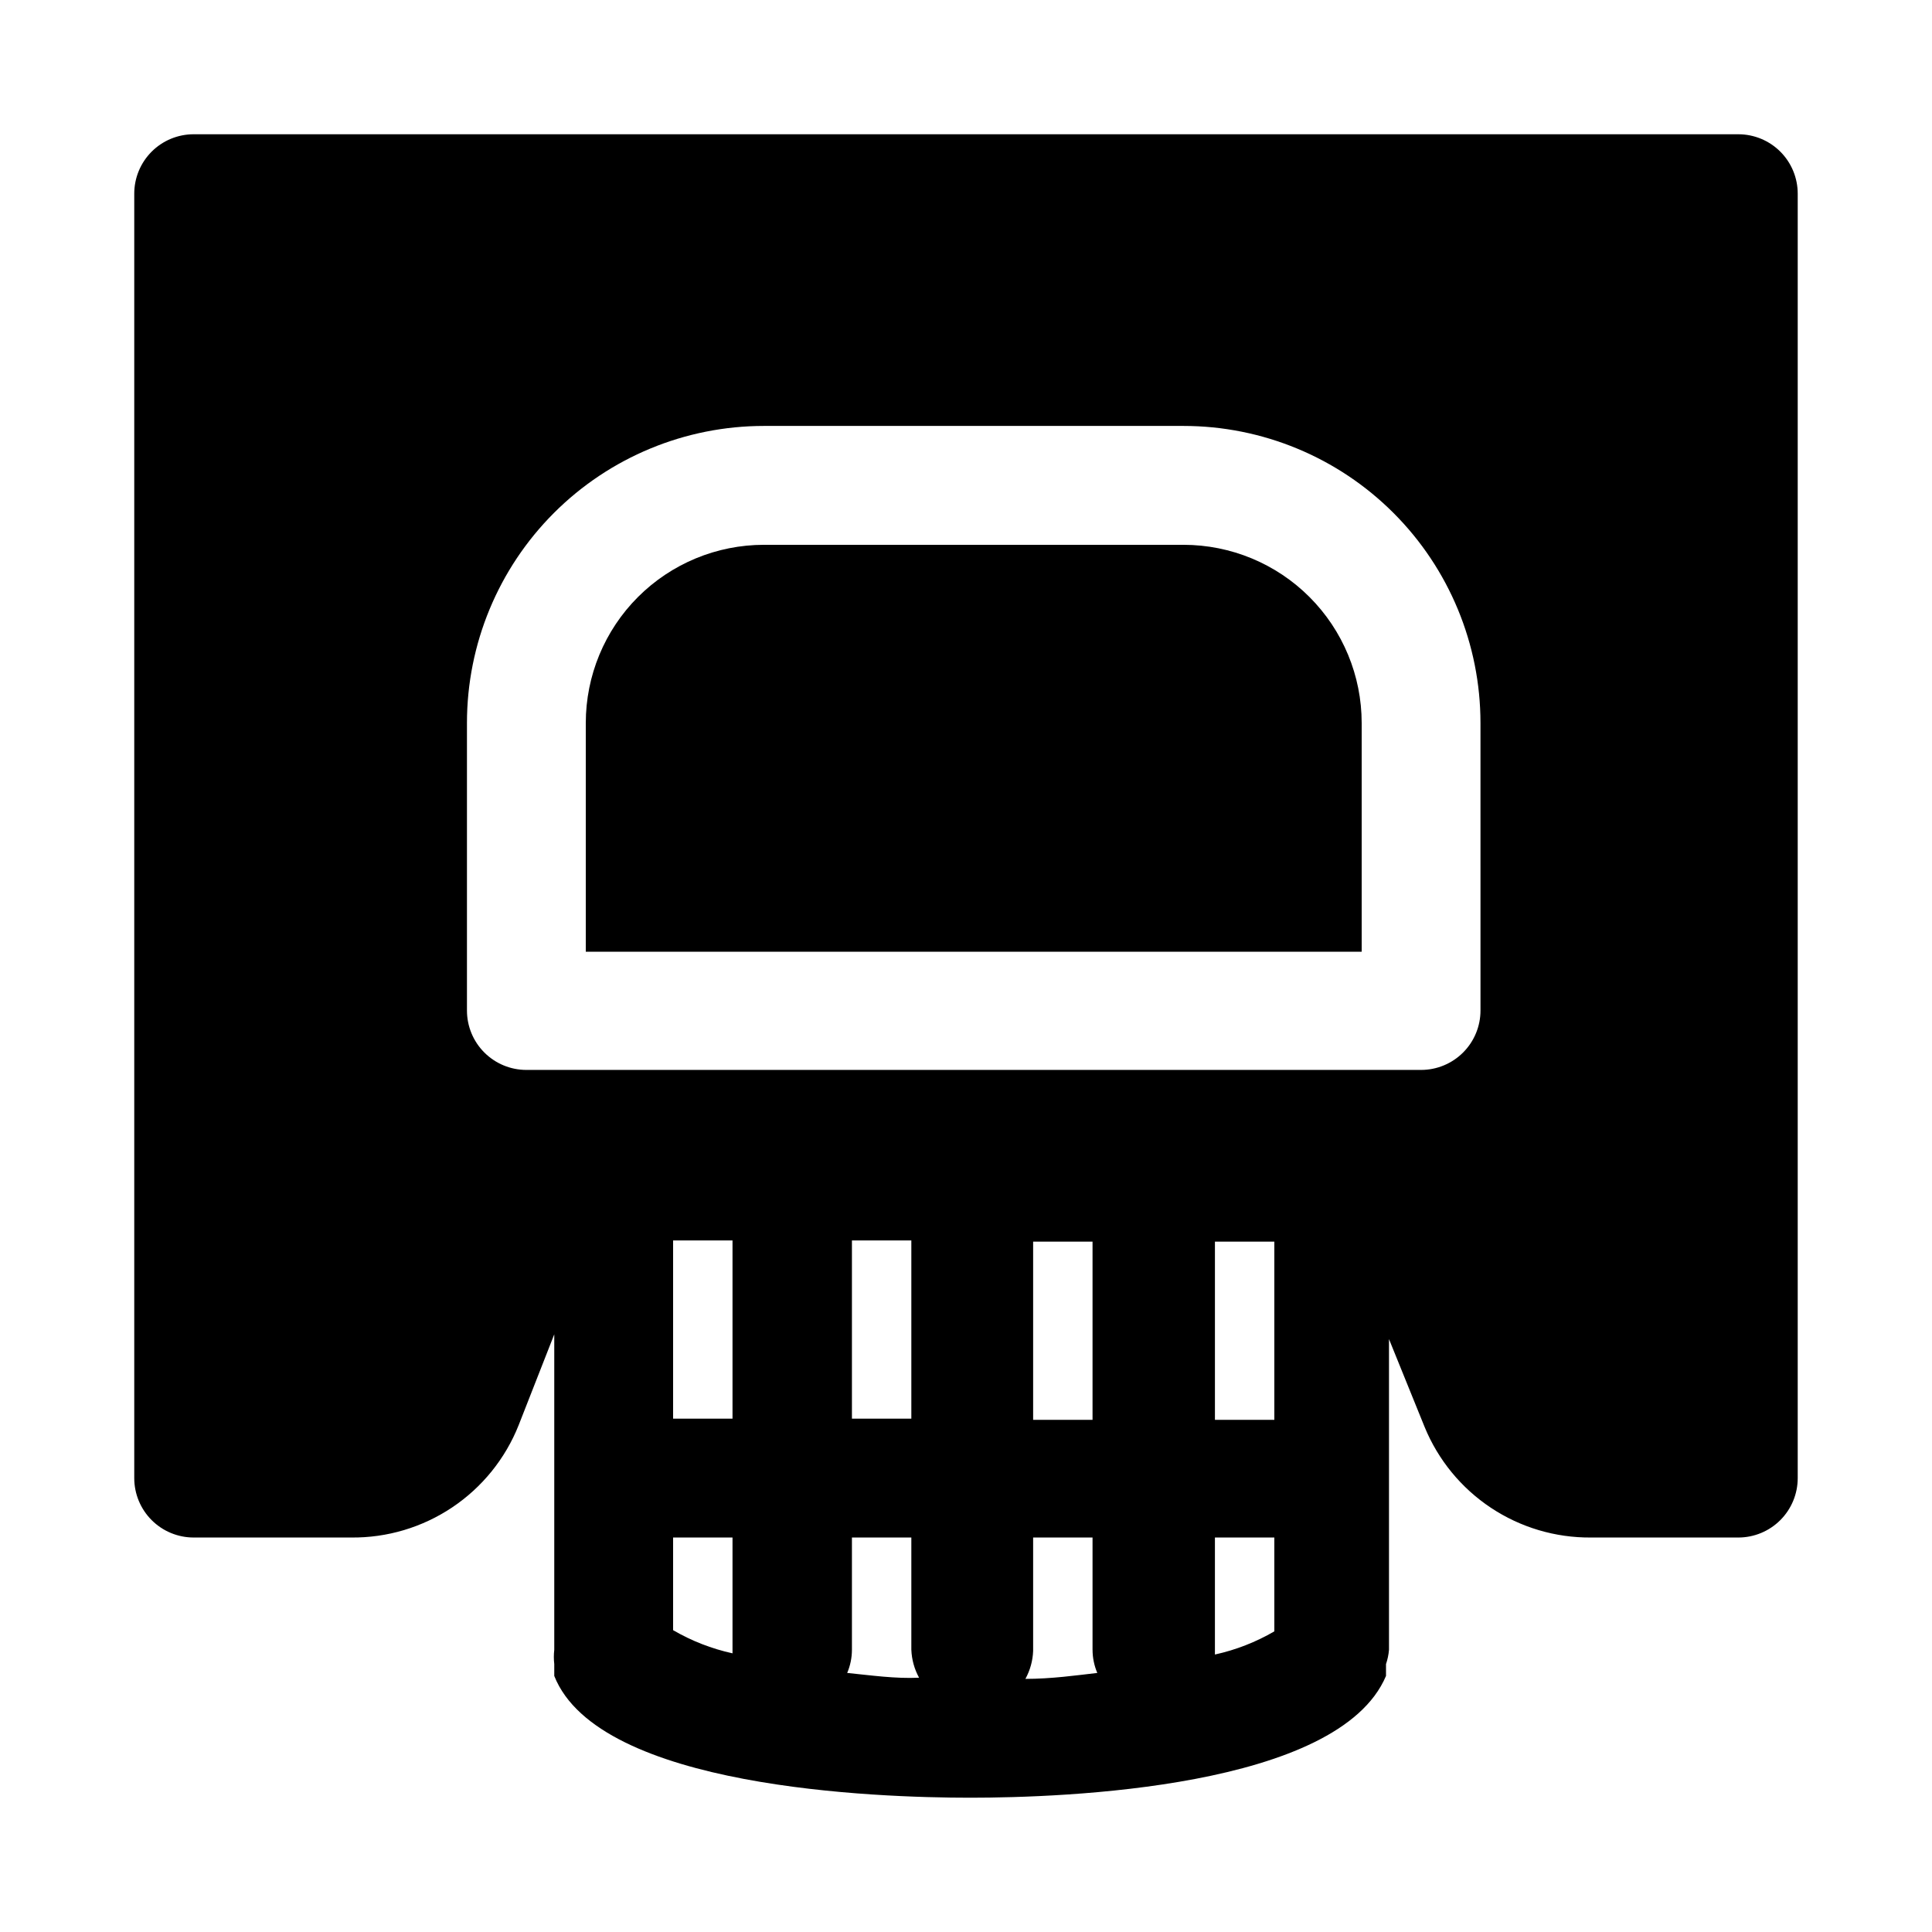 <?xml version="1.0" encoding="UTF-8"?>
<!-- Uploaded to: ICON Repo, www.svgrepo.com, Generator: ICON Repo Mixer Tools -->
<svg fill="#000000" width="800px" height="800px" version="1.1" viewBox="144 144 512 512" xmlns="http://www.w3.org/2000/svg">
 <g>
  <path d="m457.62 288.38h-111.15c-12.527 0-24.539 4.973-33.398 13.832-8.859 8.859-13.832 20.871-13.832 33.398v60.613h205.62v-60.613c0-12.527-4.977-24.539-13.836-33.398-8.855-8.859-20.871-13.832-33.398-13.832z"/>
  <path d="m604.67 179.58h-409.35c-4.176 0-8.18 1.66-11.133 4.609-2.949 2.953-4.609 6.957-4.609 11.133v340.39c0 4.176 1.66 8.18 4.609 11.133 2.953 2.953 6.957 4.613 11.133 4.613h41.723c9.539 0.105 18.887-2.684 26.812-7.996 7.926-5.309 14.059-12.898 17.586-21.762l9.445-24.09v83.602c-0.148 1.258-0.148 2.523 0 3.781v1.73 1.418c11.809 29.758 85.488 32.273 110.21 32.273s97.613-2.519 110.21-32.273v-1.418-1.73h0.004c0.418-1.223 0.68-2.492 0.789-3.781v-82.34l9.445 23.301c3.582 8.727 9.699 16.176 17.555 21.398 7.856 5.219 17.098 7.965 26.527 7.887h39.047c4.176 0 8.18-1.66 11.133-4.613 2.953-2.953 4.609-6.957 4.609-11.133v-340.39c0-4.176-1.656-8.18-4.609-11.133-2.953-2.949-6.957-4.609-11.133-4.609zm-282.29 396.43v-24.559h15.742v29.758 0.945l0.004-0.004c-5.535-1.215-10.848-3.285-15.746-6.141zm0-56.047v-47.23h15.742v47.23zm46.133 67.383c0.824-1.941 1.254-4.027 1.258-6.141v-29.754h15.742v29.758l0.004-0.004c0.098 2.594 0.797 5.129 2.047 7.402-6.141 0.312-12.754-0.629-19.051-1.262zm1.258-67.383v-47.23h15.742v47.23zm45.973 68.957c1.25-2.273 1.949-4.805 2.047-7.398v-30.07h15.742v29.758l0.004-0.004c0.004 2.113 0.43 4.199 1.258 6.141-5.512 0.633-12.121 1.574-19.051 1.574zm2.047-68.645v-47.23h15.742v47.23zm63.922 56.047v0.004c-4.898 2.852-10.211 4.926-15.746 6.141v-0.945-30.07h15.742zm0-56.047h-15.742v-47.23h15.742zm54.633-108.48c0 4.176-1.66 8.184-4.613 11.133-2.953 2.953-6.957 4.613-11.133 4.613h-237.11c-4.176 0-8.18-1.66-11.133-4.613-2.953-2.949-4.609-6.957-4.609-11.133v-76.199c0-20.879 8.293-40.902 23.055-55.664 14.762-14.762 34.785-23.055 55.664-23.055h111.15c20.879 0 40.902 8.293 55.664 23.055 14.762 14.762 23.059 34.785 23.059 55.664z"/>
 </g>
</svg>